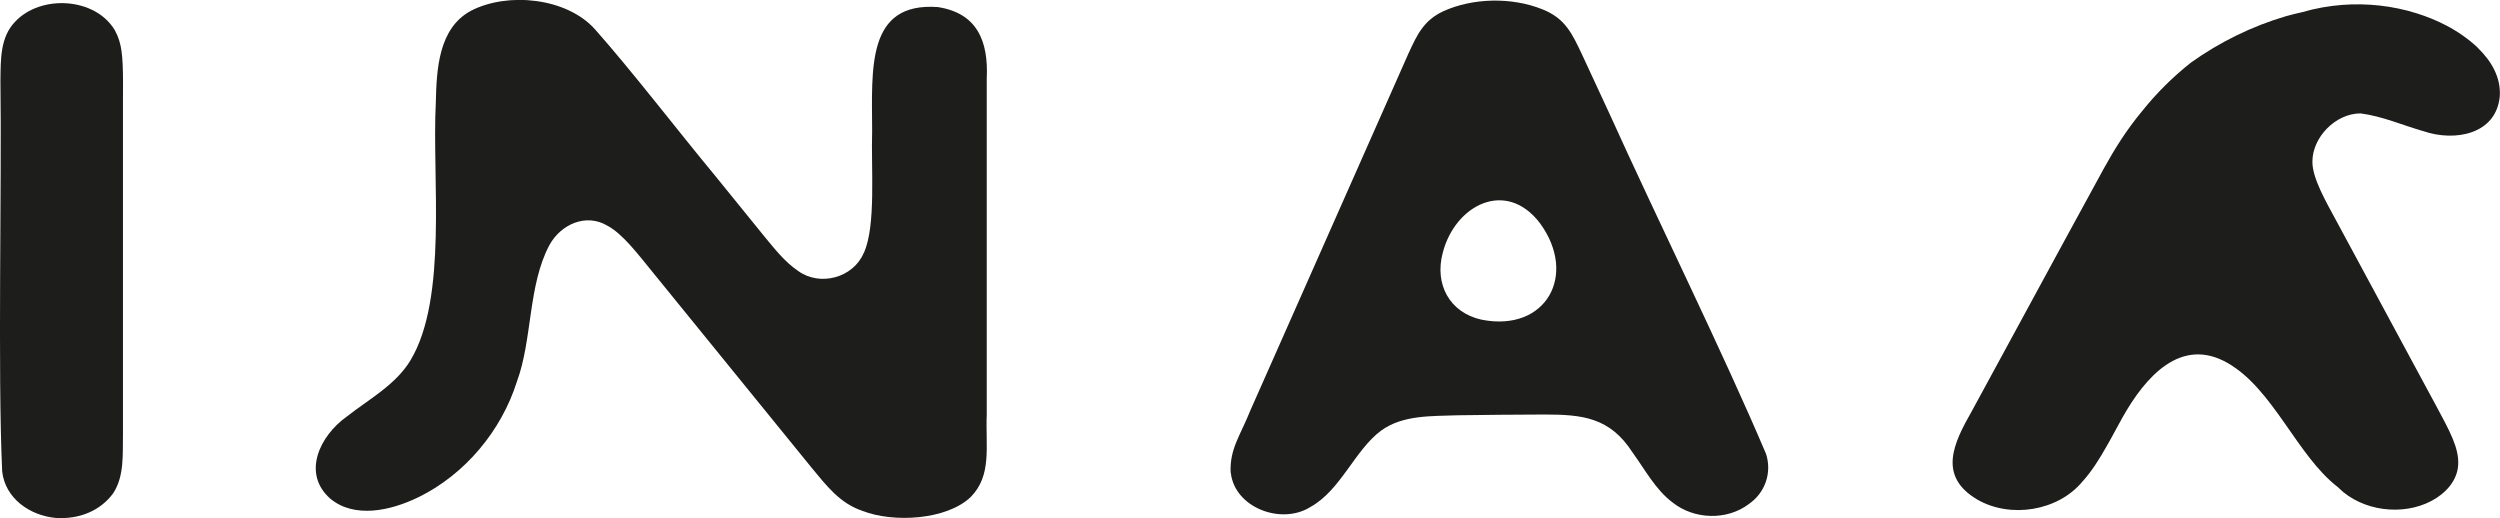 <?xml version="1.0" encoding="UTF-8"?> <svg xmlns="http://www.w3.org/2000/svg" id="Calque_2" data-name="Calque 2" viewBox="0 0 230.15 47.69"><defs><style> .cls-1 { fill: #1d1d1b; } </style></defs><g id="Calque_1-2" data-name="Calque 1"><g><path class="cls-1" d="M79.54,23.26c1.12-2.55.64-7.8.75-11.22-.02-5.72-.54-11.86,6.04-11.39,3.59.55,4.68,3.08,4.51,6.58,0,9.23,0,21.06,0,30.94-.12,2.92.5,5.59-1.48,7.59-2.23,2.12-7.12,2.38-9.94,1.28-2.1-.7-3.31-2.3-4.71-3.99-4.66-5.73-9.89-12.17-14.63-18-1.34-1.64-2.77-3.54-4.16-4.27-1.95-1.17-4.29-.15-5.35,1.8-1.97,3.71-1.55,8.69-2.99,12.57-1.42,4.49-4.76,8.52-9.05,10.62-2.61,1.27-5.91,1.97-8.12.14-2.64-2.32-.98-5.8,1.53-7.57,2.03-1.6,4.47-2.89,5.85-5.17,3.45-5.74,1.97-16.82,2.33-23.69.07-3.06.23-6.89,3.26-8.5,3.37-1.73,8.76-1.2,11.38,1.7,3.44,3.88,7.61,9.32,11.1,13.53,1.71,2.1,3.27,4.04,4.47,5.51.96,1.16,1.9,2.38,3.14,3.22,2.01,1.46,5.07.64,6.04-1.64l.02-.04Z"></path><path class="cls-1" d="M113.29,43.5c-.08-2.21.86-3.32,1.85-5.79.54-1.2,1.06-2.39,1.61-3.63,4.13-9.33,8.69-19.63,12.91-29.15.81-1.76,1.41-3.05,3.2-3.89,2.71-1.24,6.32-1.32,9.14-.18,2.11.84,2.73,2.23,3.67,4.22.81,1.74,1.62,3.48,2.45,5.28,4.52,10,10.46,21.99,14.46,31.42.56,1.72-.07,3.58-1.58,4.62-2.01,1.53-5.05,1.44-7.03-.15-1.55-1.16-2.52-3-3.68-4.6-2.08-3.23-4.62-3.49-8.11-3.49-2.54,0-5.46.04-8.01.07-2.39.09-5.01-.04-7.01,1.4-2.44,1.8-3.73,5.5-6.52,7.04-2.66,1.68-6.95.09-7.33-3.12v-.04ZM136.45,29.44c5.86,1.13,8.81-4.1,5.33-8.88-3.14-4.14-7.84-1.67-8.96,2.71-.77,2.87.6,5.5,3.57,6.16h.06Z"></path><path class="cls-1" d="M10.6,2.84c.32.58.5,1.22.59,1.88.21,1.48.11,4.05.13,6.23,0,8.63,0,20.66,0,28.96-.04,1.87.15,3.89-.9,5.5-1.18,1.62-3.15,2.42-5.3,2.27-2.38-.22-4.65-1.8-4.92-4.29C-.22,34.31.17,17.04.04,7.42.07,5.49,0,3.42,1.41,1.98,3.77-.52,8.78-.25,10.58,2.8l.02.03Z"></path><path class="cls-1" d="M228.11,4.4c-.84-.8-1.84-1.49-2.86-2.03-.89-.47-1.83-.85-2.79-1.15-2.2-.69-4.54-.94-6.83-.77-1.26.1-2.5.32-3.69.67-.5.11-.99.23-1.49.37-3.13.92-6.1,2.38-8.75,4.27-1.67,1.32-3.19,2.83-4.53,4.51-1.41,1.71-2.44,3.34-3.49,5.24-1.04,1.89-2.25,4.11-3.52,6.45-3.02,5.54-6.38,11.76-8.63,15.88-1.68,2.95-3.17,5.98.5,8.15,3.04,1.76,7.43,1.07,9.69-1.67.83-.91,1.57-2.08,2.28-3.35,0,0,.58-1.02.91-1.65.16-.31.33-.62.51-.93,2.06-3.65,5.33-7.45,9.66-4.97,4.22,2.42,6.37,8.53,10.15,11.43h.01s.02.04.04.05l.04.04c2.15,2.11,5.86,2.59,8.53,1.17,1.29-.69,2.37-1.84,2.45-3.32.09-1.55-.8-3.14-1.98-5.34-.72-1.33-1.44-2.67-2.18-4.04-2.3-4.26-4.76-8.82-7.02-13.01-.99-1.84-2.26-4-2.24-5.53,0-2.21,2.11-4.43,4.44-4.43,2,.26,3.86,1.09,5.79,1.64,2.91.99,6.7.28,7.02-3.22.11-1.73-.76-3.23-2.03-4.46Z"></path></g></g></svg> 